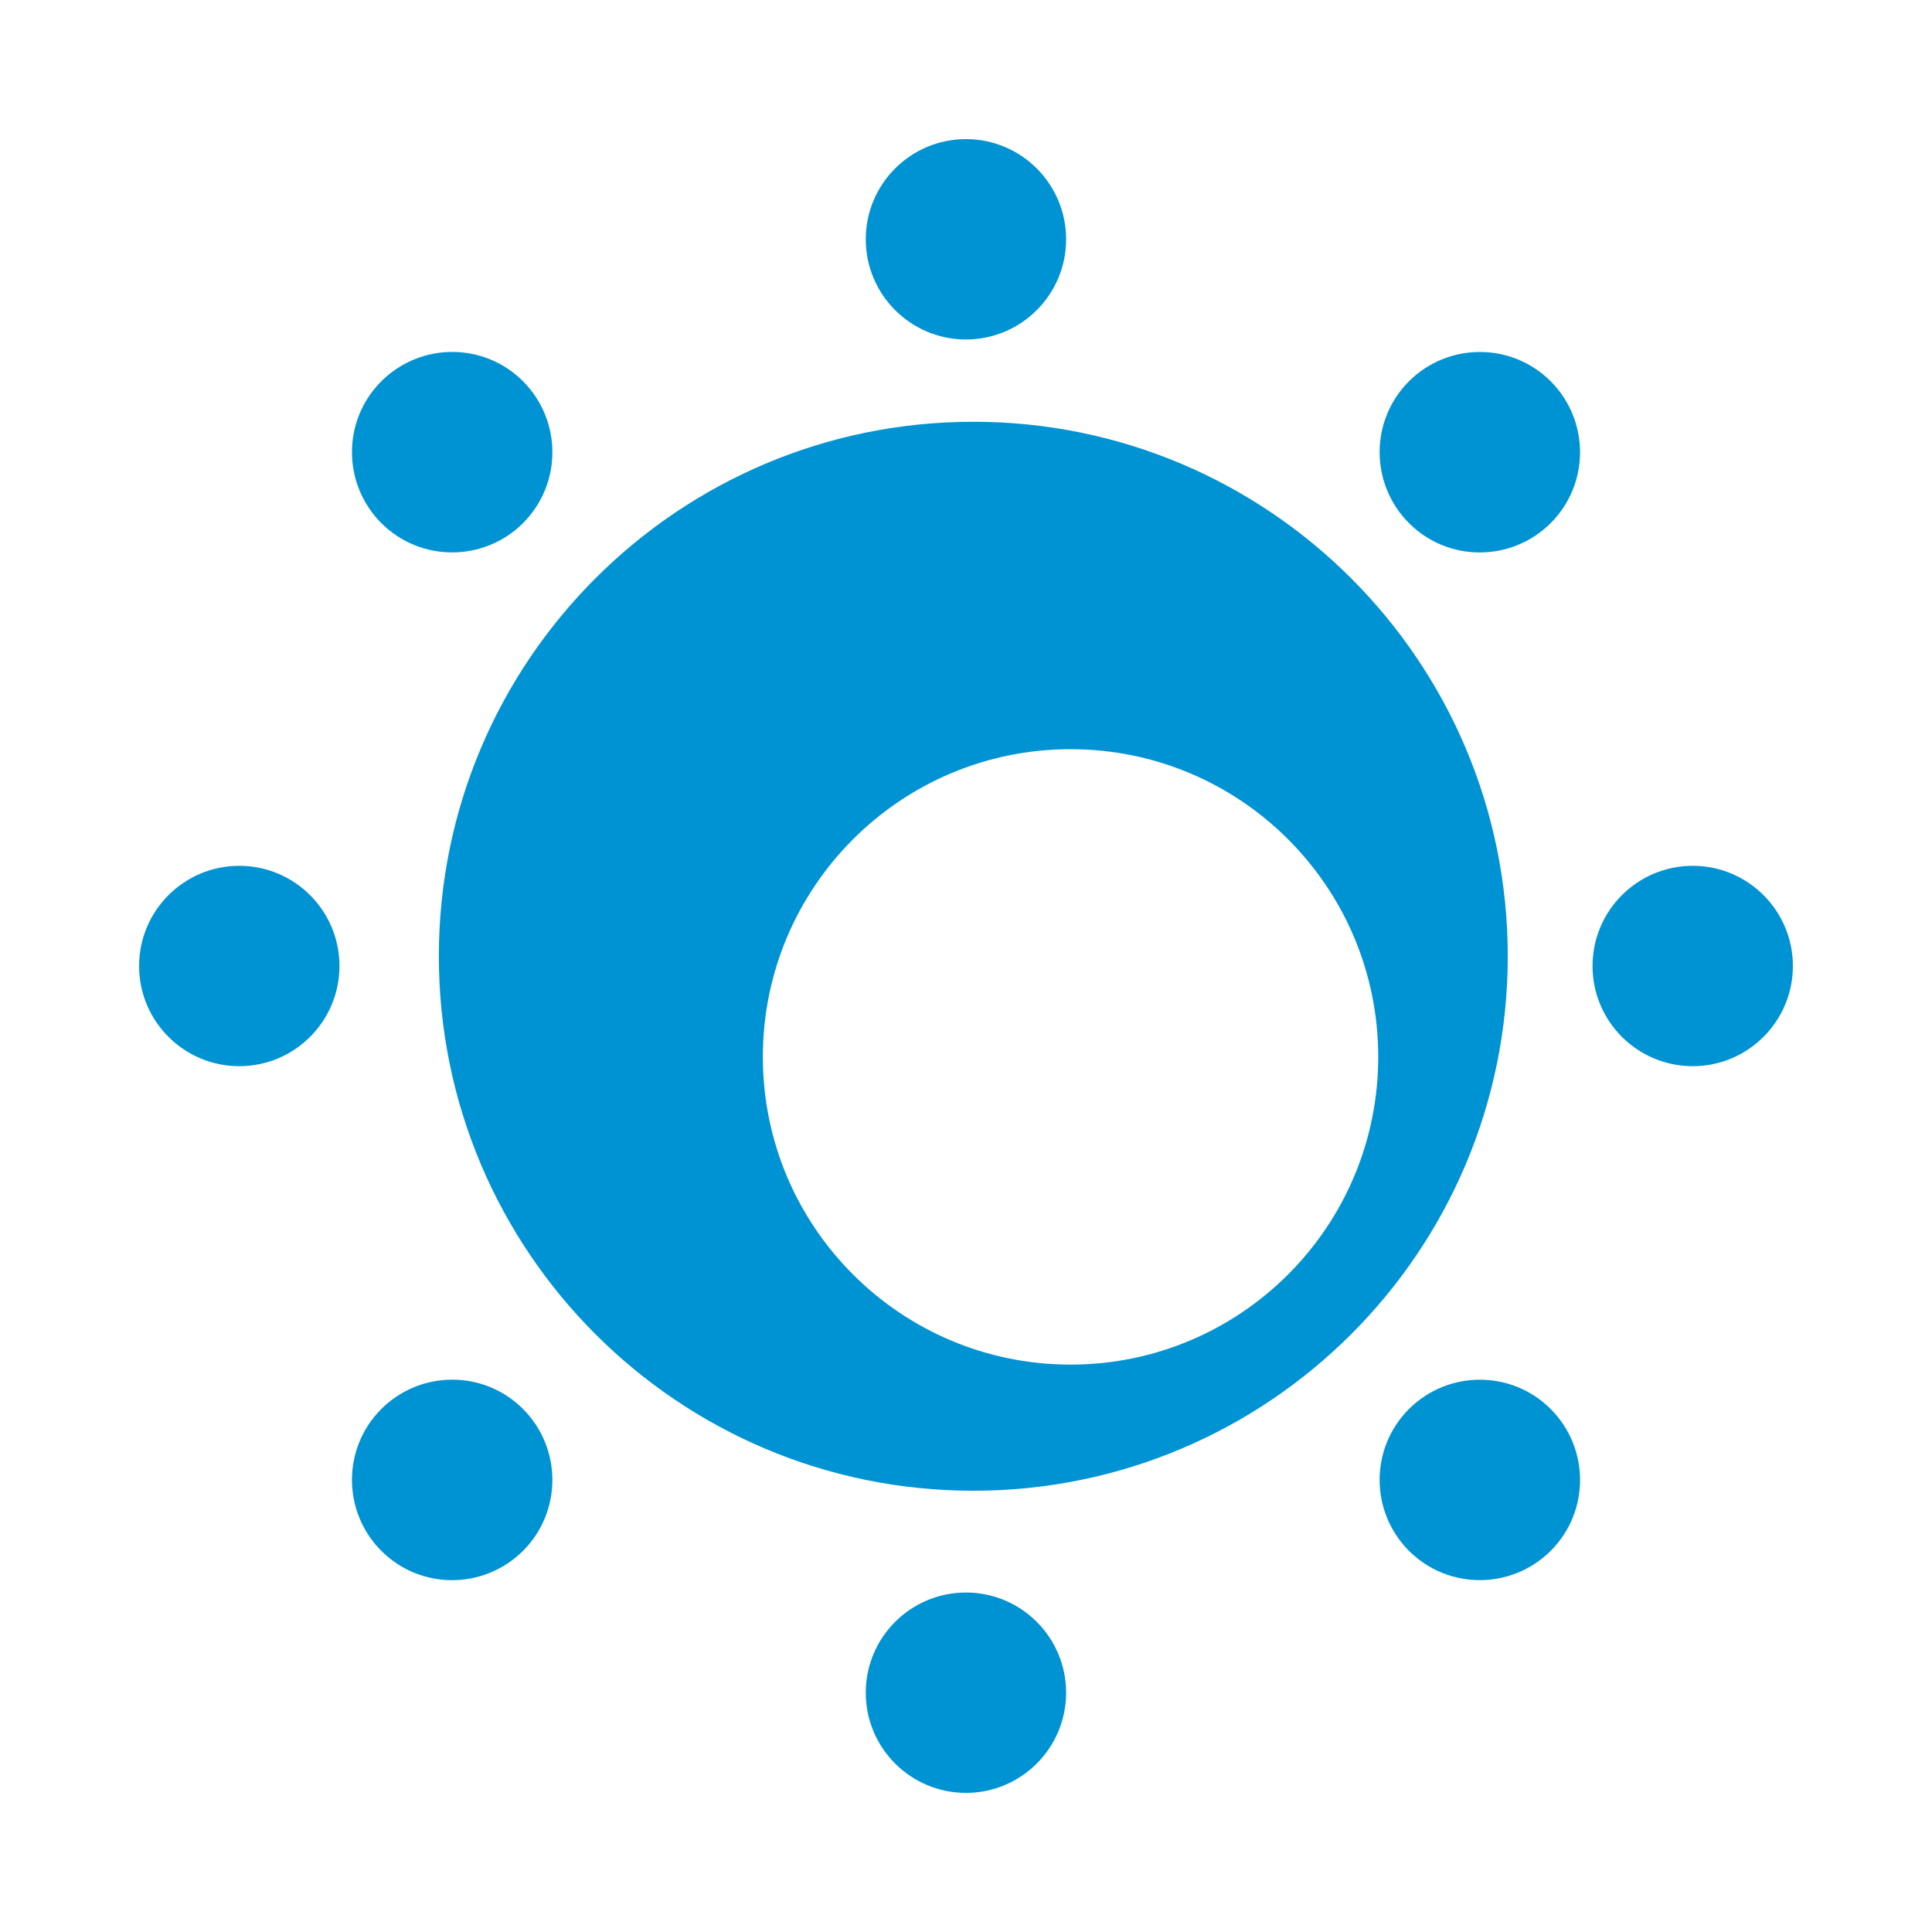 <svg width="500" height="500" viewBox="0 0 500 500" fill="none" xmlns="http://www.w3.org/2000/svg">
<rect x="0" y="0" width="500" height="500" fill="#333333" stroke="none"/>
<g clip-path="url(#clip0_62_1132)">
<rect width="500" height="500" fill="white"/>
<path d="M224.058 61.929C224.058 47.615 235.673 36 249.985 36C264.298 36 275.912 47.615 275.912 61.929C275.912 76.242 264.298 87.858 249.985 87.858C235.673 87.858 224.058 76.242 224.058 61.929ZM98.676 364.655C88.558 374.775 88.558 391.2 98.676 401.349C108.795 411.497 125.219 411.468 135.367 401.349C145.486 391.229 145.486 374.804 135.367 364.655C125.249 354.507 108.824 354.536 98.676 364.655ZM135.367 135.374C145.486 125.255 145.486 108.829 135.367 98.681C125.249 88.532 108.824 88.561 98.676 98.681C88.558 108.8 88.558 125.225 98.676 135.374C108.795 145.493 125.219 145.493 135.367 135.374ZM61.927 224.071C47.614 224.071 36 235.686 36 250C36 264.314 47.614 275.929 61.927 275.929C76.24 275.929 87.854 264.314 87.854 250C87.854 235.686 76.24 224.071 61.927 224.071ZM390.208 247.478C390.208 323.885 328.265 385.803 251.892 385.803C175.519 385.803 113.576 323.856 113.576 247.478C113.576 171.099 175.519 109.152 251.892 109.152C328.265 109.152 390.208 171.099 390.208 247.478ZM356.685 273.524C356.685 229.527 321.021 193.89 277.056 193.89C233.092 193.89 197.428 229.556 197.428 273.524C197.428 317.491 233.092 353.158 277.056 353.158C321.021 353.158 356.685 317.491 356.685 273.524ZM249.985 412.143C235.673 412.143 224.058 423.758 224.058 438.071C224.058 452.385 235.673 464 249.985 464C264.298 464 275.912 452.385 275.912 438.071C275.912 423.758 264.298 412.143 249.985 412.143ZM438.073 224.071C423.76 224.071 412.146 235.686 412.146 250C412.146 264.314 423.76 275.929 438.073 275.929C452.386 275.929 464 264.314 464 250C464 235.686 452.386 224.071 438.073 224.071ZM364.633 98.681C354.514 108.8 354.514 125.225 364.633 135.374C374.751 145.522 391.176 145.493 401.324 135.374C411.442 125.255 411.442 108.829 401.324 98.681C391.205 88.561 374.781 88.561 364.633 98.681ZM364.633 364.655C354.514 374.775 354.514 391.2 364.633 401.349C374.751 411.468 391.176 411.468 401.324 401.349C411.472 391.229 411.442 374.804 401.324 364.655C391.205 354.536 374.781 354.536 364.633 364.655Z" fill="#0093D4"/>
</g>
<defs>
<clipPath id="clip0_62_1132">
<rect width="500" height="500" fill="white"/>
</clipPath>
</defs>
</svg>
